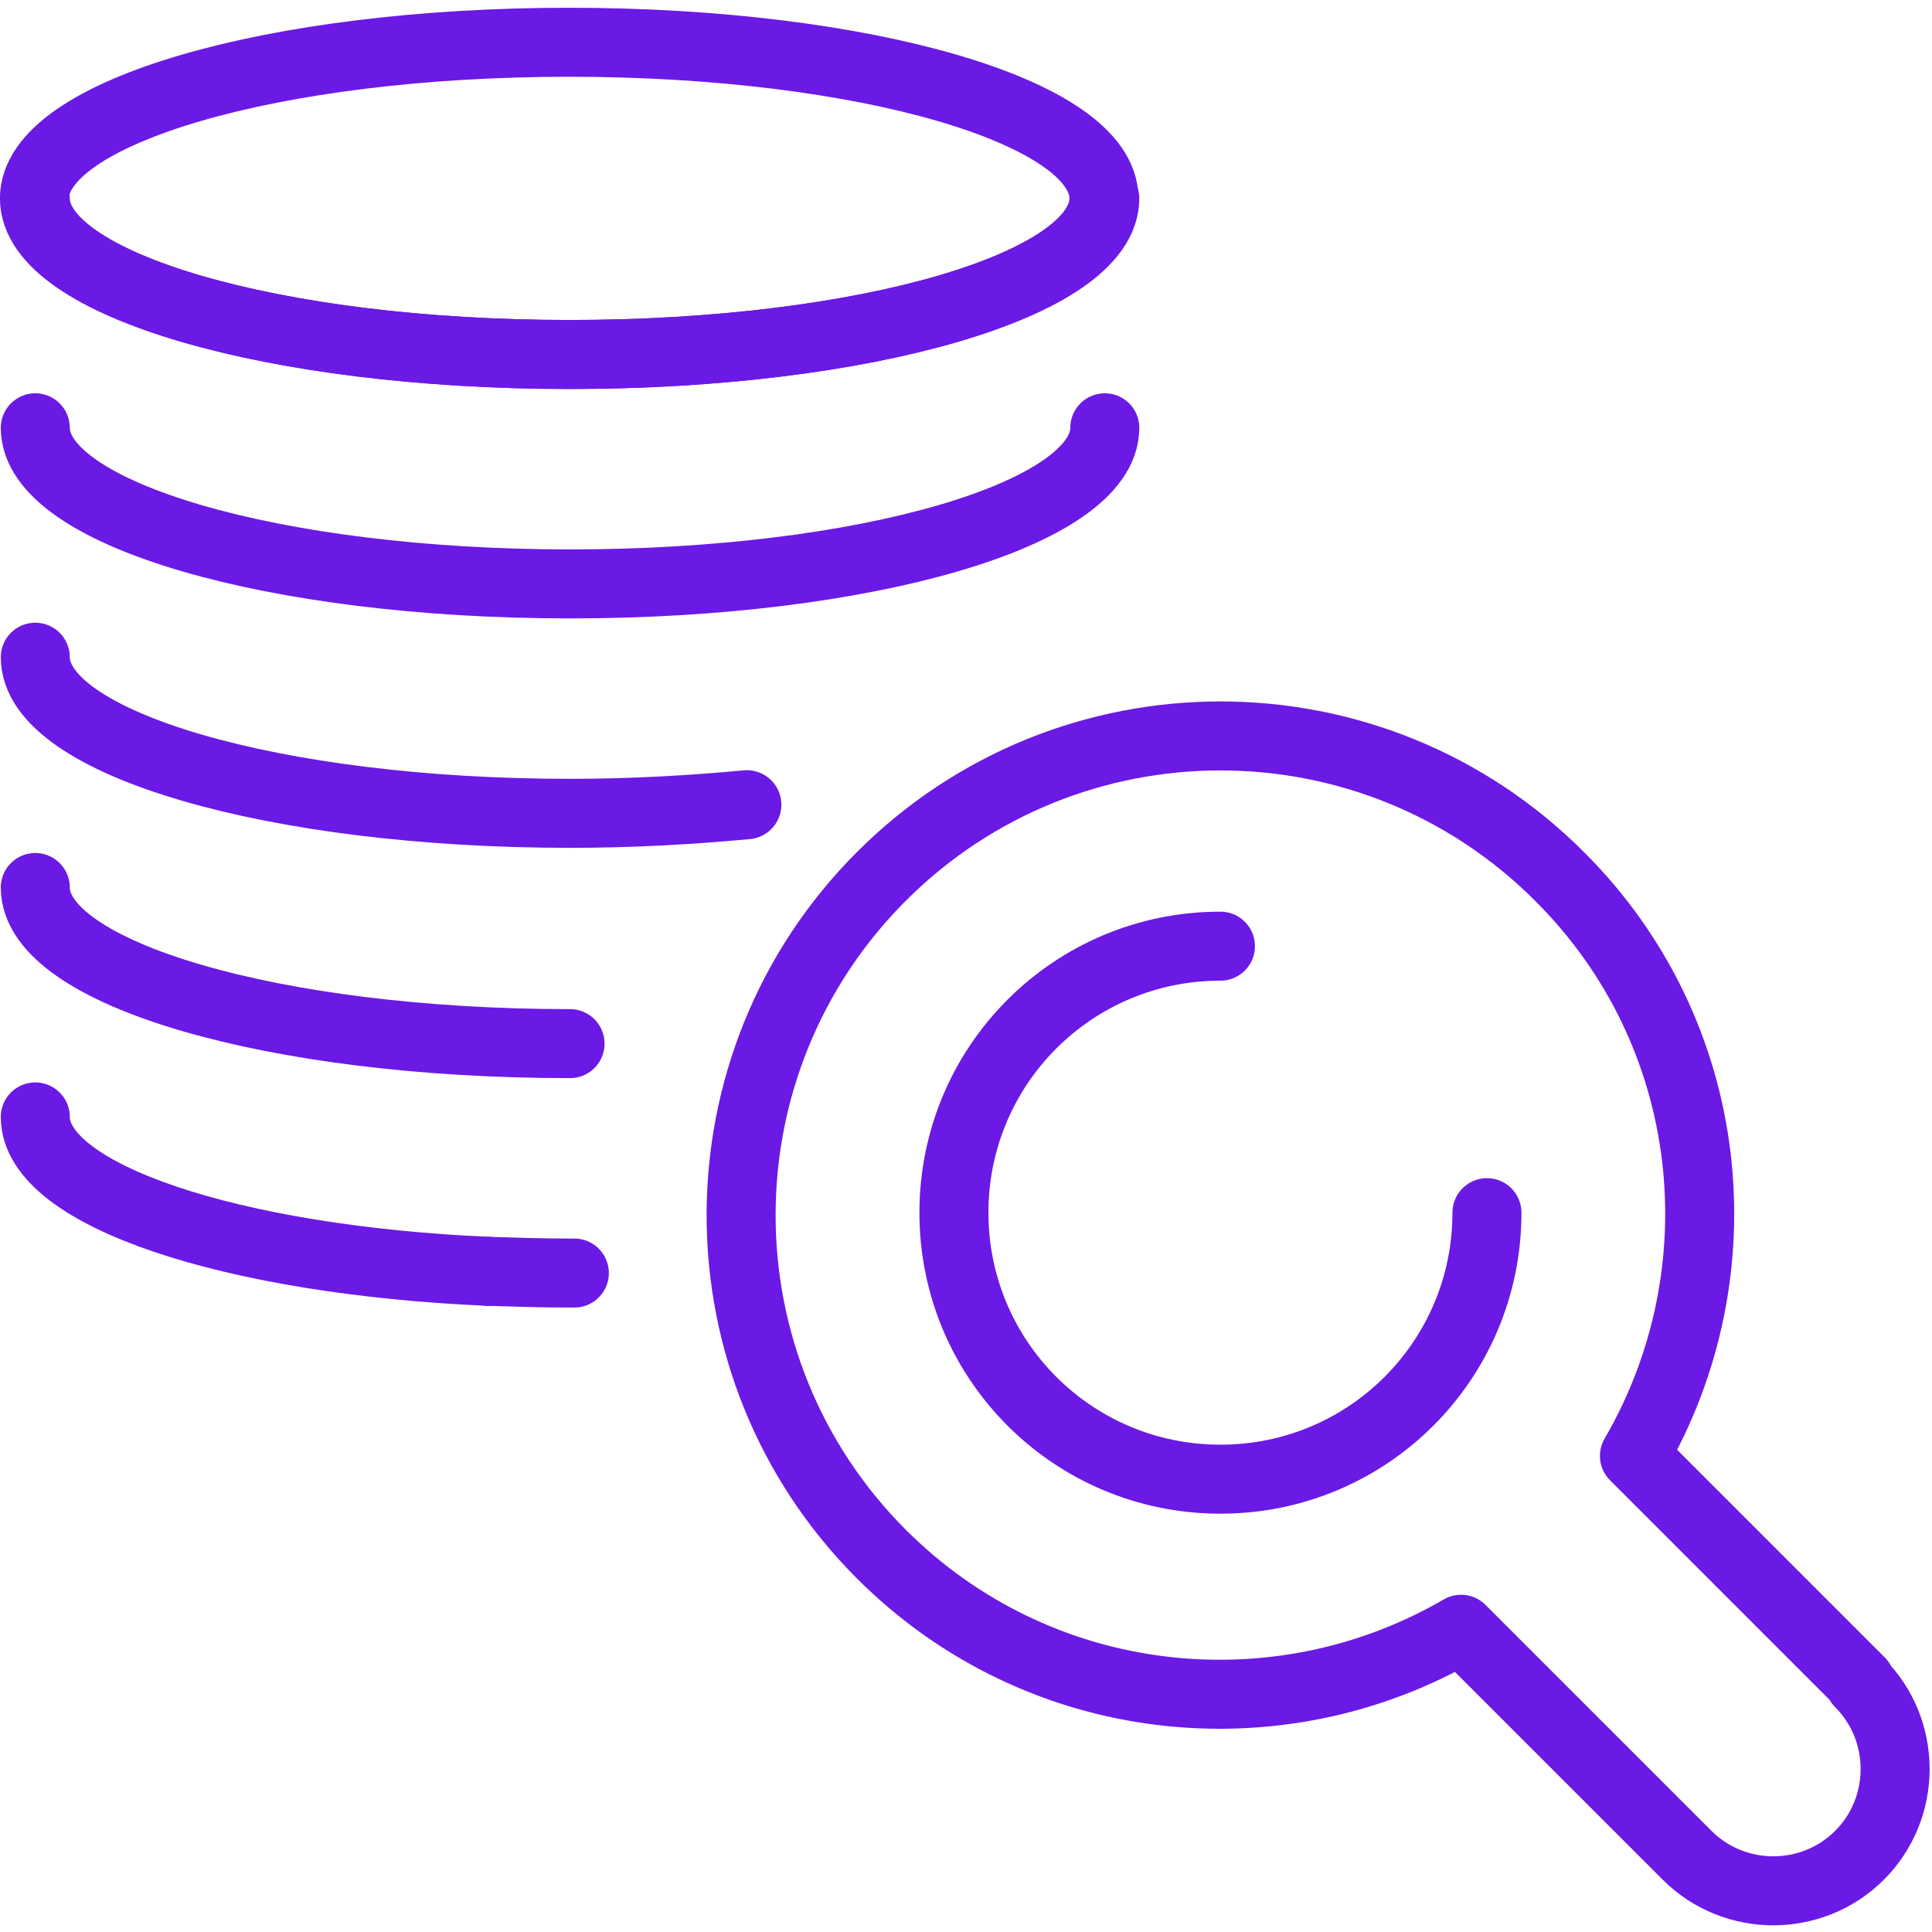 <svg xmlns="http://www.w3.org/2000/svg" fill="none" viewBox="0 0 56 56" height="56" width="56">
<path stroke-linejoin="round" stroke-linecap="round" stroke-width="2" stroke="#6B19E5" d="M31.998 5.75C31.998 8.25 25.073 10.275 16.498 10.275C7.923 10.275 0.998 8.25 0.998 5.75C0.998 3.25 7.923 1.225 16.498 1.225C25.073 1.225 31.998 3.25 31.998 5.75Z"></path>
<path stroke-linejoin="round" stroke-linecap="round" stroke-width="2" stroke="#6B19E5" d="M1.023 12.4C1.023 14.9 7.948 16.925 16.523 16.925C25.098 16.925 32.023 14.9 32.023 12.4"></path>
<path stroke-linejoin="round" stroke-linecap="round" stroke-width="2" stroke="#6B19E5" d="M1.023 5.75C1.023 8.25 7.948 10.275 16.523 10.275C25.098 10.275 32.023 8.25 32.023 5.75"></path>
<path stroke-linejoin="round" stroke-linecap="round" stroke-width="2" stroke="#6B19E5" d="M14.148 36.85C14.923 36.875 15.723 36.9 16.523 36.9C16.573 36.9 16.598 36.9 16.648 36.9"></path>
<path stroke-linejoin="round" stroke-linecap="round" stroke-width="2" stroke="#6B19E5" d="M1.023 32.375C1.023 34.65 6.723 36.525 14.148 36.85"></path>
<path stroke-linejoin="round" stroke-linecap="round" stroke-width="2" stroke="#6B19E5" d="M1.023 25.725C1.023 28.225 7.948 30.25 16.523 30.25"></path>
<path stroke-linejoin="round" stroke-linecap="round" stroke-width="2" stroke="#6B19E5" d="M1.023 19.05C1.023 21.55 7.948 23.575 16.523 23.575C18.323 23.575 20.048 23.475 21.648 23.325"></path>
<path stroke-linejoin="round" stroke-linecap="round" stroke-width="2" stroke="#6B19E5" d="M53.925 48.75L47.375 42.2C50.475 36.875 49.775 29.95 45.2 25.4C39.775 19.975 30.975 19.975 25.55 25.4C20.125 30.825 20.125 39.625 25.55 45.05C30.1 49.6 37.025 50.325 42.35 47.225L48.9 53.775C50.275 55.15 52.525 55.15 53.9 53.775C55.275 52.4 55.275 50.15 53.9 48.775L53.925 48.75Z"></path>
<path stroke-linejoin="round" stroke-linecap="round" stroke-width="2" stroke="#6B19E5" d="M43.1 35.15C43.1 39.425 39.65 42.875 35.375 42.875C31.1 42.875 27.65 39.425 27.65 35.15C27.65 30.875 31.1 27.425 35.375 27.425"></path>
</svg>
